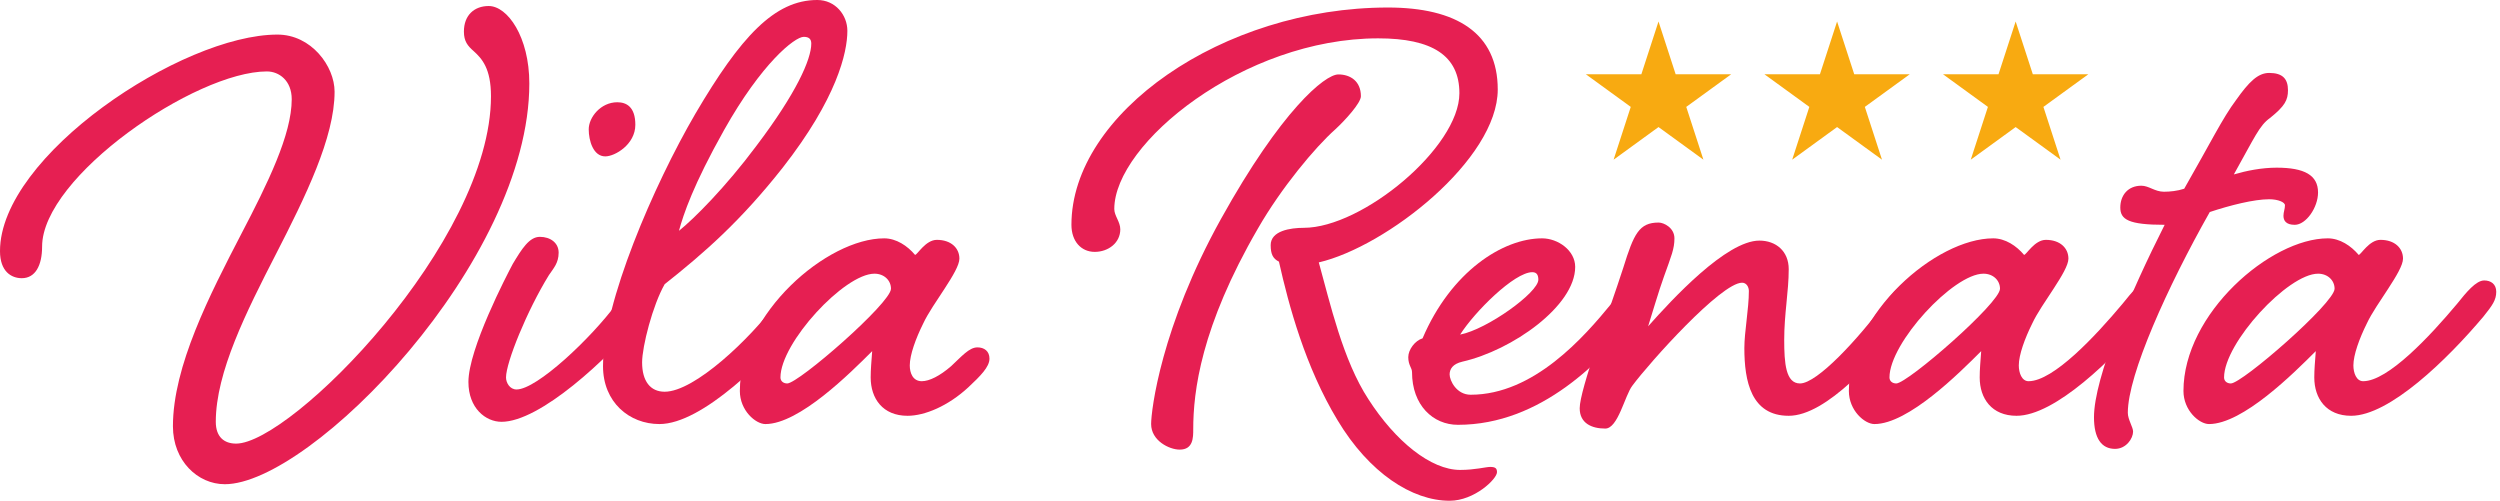 <?xml version="1.0" encoding="UTF-8" standalone="no"?><!DOCTYPE svg PUBLIC "-//W3C//DTD SVG 1.1//EN" "http://www.w3.org/Graphics/SVG/1.1/DTD/svg11.dtd"><svg width="100%" height="100%" viewBox="0 0 399 80" version="1.1" xmlns="http://www.w3.org/2000/svg" xmlns:xlink="http://www.w3.org/1999/xlink" xml:space="preserve" xmlns:serif="http://www.serif.com/" style="fill-rule:evenodd;clip-rule:evenodd;stroke-linejoin:round;stroke-miterlimit:2;"><g><path d="M27.6,68.04c0,5.52 3.96,9.24 8.28,9.24c13.68,-0 48.6,-35.52 48.6,-63.96c-0,-7.44 -3.48,-12.36 -6.48,-12.36c-2.28,-0 -3.96,1.44 -3.96,4.08c-0,1.56 0.6,2.28 1.56,3.12c1.32,1.2 2.76,2.76 2.76,7.2c0,23.28 -31.92,55.44 -40.68,55.44c-1.92,0 -3.24,-1.08 -3.24,-3.48c-0,-7.92 4.92,-17.64 9.6,-26.76c4.68,-9.12 9.36,-18.6 9.36,-25.92c-0,-4.08 -3.72,-9.12 -9.12,-9.12c-15.24,-0 -44.28,19.32 -44.28,34.56c-0,3.24 1.8,4.32 3.48,4.32c2.16,-0 3.24,-2.04 3.24,-5.04c-0,-11.16 24.48,-27.96 35.88,-27.96c1.92,-0 3.96,1.44 3.96,4.44c-0,5.64 -3.84,13.44 -8.04,21.48c-5.04,9.72 -10.92,21.12 -10.92,30.72Z" style="fill:#e61f52;fill-rule:nonzero;"/><path d="M98.52,16.32c-2.64,-0 -4.56,2.4 -4.56,4.32c0,1.8 0.72,4.32 2.64,4.32c1.56,-0 4.8,-1.92 4.8,-5.04c0,-2.88 -1.44,-3.6 -2.88,-3.6Zm-0.12,32.16c-4.08,5.52 -12.72,13.68 -15.96,13.68c-1.08,-0 -1.68,-1.08 -1.68,-1.92c0,-2.4 3.36,-10.68 6.84,-16.32c0.72,-1.08 1.56,-1.92 1.56,-3.6c0,-1.56 -1.32,-2.52 -3,-2.52c-1.68,0 -2.88,1.92 -4.32,4.32c-0.96,1.8 -7.08,13.56 -7.08,18.84c-0,4.2 2.76,6.36 5.28,6.36c6.12,0 16.92,-9.96 22.56,-16.8c1.44,-1.8 2.04,-2.64 2.04,-3.96c-0,-1.2 -0.84,-1.8 -1.92,-1.8c-1.32,-0 -2.88,1.92 -4.32,3.72Z" style="fill:#e61f52;fill-rule:nonzero;"/><path d="M123.84,48.48c-4.08,5.52 -12.96,14.04 -17.76,14.04c-2.28,-0 -3.6,-1.68 -3.6,-4.68c-0,-2.52 1.68,-9.12 3.6,-12.48c6.36,-5.04 12.12,-10.08 18.84,-18.6c8.64,-11.04 10.32,-18.36 10.32,-21.84c0,-2.52 -1.92,-4.92 -4.8,-4.92c-6.84,0 -12.24,5.88 -19.44,18.12c-6.72,11.52 -14.76,30.24 -14.76,40.32c0,5.76 4.2,9.24 9,9.24c6.84,0 17.16,-10.32 22.8,-17.16c1.44,-1.8 2.04,-2.64 2.04,-3.96c0,-1.2 -0.84,-1.8 -1.92,-1.8c-1.32,-0 -2.88,1.92 -4.32,3.72Zm4.44,-42.6c0.84,0 1.2,0.36 1.2,1.08c0,2.52 -2.4,7.92 -8.76,16.32c-4.92,6.6 -9.96,11.64 -12.36,13.56c0.72,-2.64 2.28,-7.32 7.2,-16.08c6,-10.68 11.28,-14.88 12.72,-14.88Z" style="fill:#e61f52;fill-rule:nonzero;"/><path d="M151.8,58.44c-1.8,1.56 -3.48,2.4 -4.68,2.4c-1.44,-0 -1.92,-1.32 -1.92,-2.52c-0,-1.68 0.96,-4.32 2.16,-6.72c1.44,-3.12 5.76,-8.28 5.76,-10.32c0,-1.68 -1.32,-3 -3.6,-3c-1.8,-0 -3.12,2.4 -3.48,2.4c-1.2,-1.44 -3,-2.64 -4.92,-2.64c-9.12,-0 -23.04,12 -23.04,24.36c-0,3.12 2.52,5.28 4.08,5.28c5.4,0 13.56,-8.16 17.04,-11.64c-0.12,1.68 -0.24,2.88 -0.24,4.2c-0,3.36 1.92,6.12 5.88,6.12c2.76,0 6.48,-1.56 9.72,-4.56c1.92,-1.8 3.36,-3.24 3.36,-4.56c-0,-1.2 -0.84,-1.8 -1.92,-1.8c-1.32,0 -2.52,1.44 -4.2,3Zm-12.24,-14.76c1.56,0 2.64,1.08 2.64,2.4c-0,2.28 -14.76,15.12 -16.56,15.12c-0.6,-0 -1.08,-0.36 -1.08,-0.96c-0,-5.52 10.2,-16.56 15,-16.56Z" style="fill:#e61f52;fill-rule:nonzero;"/><path d="M239.04,14.28c0,-9 -6.6,-13.08 -17.52,-13.08c-26.4,-0 -50.52,16.92 -50.52,34.68c0,2.64 1.56,4.32 3.72,4.32c2.16,-0 4.08,-1.44 4.08,-3.6c0,-1.2 -0.96,-2.16 -0.96,-3.24c0,-10.44 20.64,-27.24 42.12,-27.24c8.64,0 12.96,2.76 12.96,8.76c0,8.64 -15.48,21.48 -24.84,21.48c-2.16,-0 -5.28,0.48 -5.28,2.76c0,1.44 0.36,2.16 1.32,2.64c1.56,6.96 4.2,16.8 9.36,25.32c5.04,8.4 11.88,12.84 17.88,12.84c3.96,-0 7.56,-3.48 7.56,-4.56c0,-0.6 -0.24,-0.84 -1.08,-0.84c-0.72,-0 -2.4,0.48 -4.8,0.48c-4.68,0 -10.32,-4.56 -14.64,-11.28c-4.08,-6.24 -6.12,-15.36 -7.92,-21.84c10.8,-2.52 28.56,-16.44 28.56,-27.6Zm-25.44,-2.4c-2.16,0 -9.12,5.76 -18.72,23.04c-9.6,17.28 -11.16,30.6 -11.16,32.76c0,2.64 2.88,4.08 4.56,4.08c2.16,0 2.16,-1.92 2.16,-3.24c0,-6 1.2,-16.32 10.32,-32.04c3.72,-6.48 9.12,-12.96 12.36,-15.84c1.56,-1.44 4.08,-4.2 4.08,-5.28c0,-2.4 -1.68,-3.48 -3.6,-3.48Z" style="fill:#e61f52;fill-rule:nonzero;"/><path d="M257.16,48.48c-4.32,5.28 -12.36,14.52 -22.44,14.52c-2.28,0 -3.36,-2.28 -3.36,-3.24c0,-0.84 0.48,-1.68 2.04,-2.04c7.92,-1.8 18,-8.88 18,-15.12c-0,-2.64 -2.76,-4.56 -5.28,-4.56c-6.24,-0 -14.52,5.28 -19.08,15.96c-1.2,0.36 -2.28,1.8 -2.28,3c0,1.32 0.6,1.68 0.6,2.4c0,5.28 3.36,8.4 7.32,8.4c13.32,0 23.04,-10.32 28.68,-17.28c1.44,-1.8 2.04,-2.64 2.04,-3.96c0,-1.2 -0.84,-1.8 -1.92,-1.8c-1.32,-0 -2.88,1.92 -4.32,3.72Zm-12.6,-5.04c0.72,0 0.96,0.48 0.96,1.2c0,2.04 -8.16,7.92 -12.48,8.76c2.28,-3.6 8.64,-9.96 11.52,-9.96Z" style="fill:#e61f52;fill-rule:nonzero;"/><path d="M300.72,48.48c-4.08,5.52 -10.68,12.72 -13.44,12.72c-2.28,-0 -2.52,-3.24 -2.52,-6.96c-0,-4.2 0.72,-7.68 0.72,-11.28c-0,-2.88 -2.04,-4.56 -4.68,-4.56c-5.28,-0 -13.92,9.36 -17.76,13.68c0.24,-0.72 1.8,-6 2.52,-7.92c1.2,-3.36 1.68,-4.44 1.68,-6.12c-0,-1.68 -1.68,-2.52 -2.52,-2.52c-3.12,-0 -3.96,1.8 -5.64,7.2c-2.28,7.08 -6.96,19.44 -6.96,22.44c-0,2.4 1.92,3.24 4.08,3.24c2.04,-0 3.12,-5.28 4.32,-6.84c2.76,-3.72 14.16,-16.44 17.52,-16.44c0.72,0 1.08,0.72 1.08,1.32c-0,2.88 -0.72,6.48 -0.72,9.12c-0,5.28 1.08,10.8 7.08,10.8c6,0 13.92,-9 19.44,-15.84c1.44,-1.8 2.04,-2.64 2.04,-3.96c-0,-1.2 -0.84,-1.8 -1.92,-1.8c-1.32,0 -2.88,1.92 -4.32,3.72Z" style="fill:#e61f52;fill-rule:nonzero;"/><path d="M323.04,40.68c-1.2,-1.44 -3,-2.64 -4.92,-2.64c-9.12,-0 -23.04,12 -23.04,24.36c0,3.12 2.52,5.28 4.08,5.28c5.4,0 13.56,-8.16 17.04,-11.64c-0.12,1.68 -0.24,2.88 -0.24,4.2c0,3.36 1.92,6.12 5.88,6.12c6.12,0 15.36,-9 21.12,-15.84c1.44,-1.8 2.04,-2.64 2.04,-3.96c0,-1.2 -0.84,-1.8 -1.92,-1.8c-1.32,-0 -2.88,1.92 -4.32,3.72c-4.32,5.16 -11.04,12.36 -15,12.36c-1.08,-0 -1.56,-1.32 -1.56,-2.52c0,-1.68 0.96,-4.32 2.16,-6.72c1.44,-3.12 5.76,-8.28 5.76,-10.32c0,-1.68 -1.32,-3 -3.6,-3c-1.8,-0 -3.12,2.4 -3.48,2.4Zm-6.48,3c1.56,0 2.64,1.08 2.64,2.4c0,2.28 -14.76,15.12 -16.56,15.12c-0.6,0 -1.08,-0.36 -1.08,-0.96c0,-5.52 10.2,-16.56 15,-16.56Z" style="fill:#e61f52;fill-rule:nonzero;"/><path d="M341.76,29.64c-2.16,-0 -3.36,1.56 -3.36,3.48c0,1.92 1.32,2.76 7.08,2.76c-5.4,10.68 -11.28,24.36 -11.28,30.72c0,3.36 1.2,5.04 3.36,5.04c1.8,-0 2.88,-1.68 2.88,-2.76c0,-0.72 -0.84,-1.92 -0.84,-3c-0,-6.12 6.36,-20.16 13.08,-32.04c3.24,-1.08 7.08,-2.04 9.48,-2.04c1.44,0 2.52,0.48 2.52,0.96c0,0.6 -0.24,1.08 -0.24,1.68c0,0.72 0.36,1.44 1.8,1.44c1.8,0 3.72,-2.76 3.72,-5.16c-0,-2.76 -2.16,-3.96 -6.6,-3.96c-2.4,-0 -4.8,0.48 -6.84,1.08c3.36,-6 4.08,-7.8 5.76,-9c2.4,-1.92 2.88,-2.88 2.88,-4.44c-0,-1.8 -0.84,-2.76 -3,-2.76c-1.8,-0 -3.24,1.44 -5.28,4.32c-2.16,2.88 -4.08,6.84 -8.28,14.16c-1.08,0.36 -2.28,0.48 -3.24,0.48c-1.44,-0 -2.4,-0.96 -3.6,-0.96Z" style="fill:#e61f52;fill-rule:nonzero;"/><path d="M376.44,40.68c-1.2,-1.44 -3,-2.64 -4.92,-2.64c-9.12,-0 -23.04,12 -23.04,24.36c0,3.12 2.52,5.28 4.08,5.28c5.4,0 13.56,-8.16 17.04,-11.64c-0.12,1.68 -0.24,2.88 -0.24,4.2c0,3.36 1.92,6.12 5.88,6.12c6.12,0 15.36,-9 21.12,-15.84c1.44,-1.8 2.04,-2.64 2.04,-3.96c0,-1.2 -0.84,-1.8 -1.92,-1.8c-1.32,-0 -2.88,1.92 -4.32,3.72c-4.32,5.16 -11.04,12.36 -15,12.36c-1.08,-0 -1.56,-1.32 -1.56,-2.52c0,-1.68 0.96,-4.32 2.16,-6.72c1.44,-3.12 5.76,-8.28 5.76,-10.32c0,-1.68 -1.32,-3 -3.6,-3c-1.8,-0 -3.12,2.4 -3.48,2.4Zm-6.48,3c1.56,0 2.64,1.08 2.64,2.4c0,2.28 -14.76,15.12 -16.56,15.12c-0.6,0 -1.08,-0.36 -1.08,-0.96c0,-5.52 10.2,-16.56 15,-16.56Z" style="fill:#e61f52;fill-rule:nonzero;"/></g><path d="M264.698,3.431l2.737,8.423l8.857,0l-7.166,5.207l2.737,8.424l-7.165,-5.207l-7.166,5.207l2.737,-8.424l-7.166,-5.207l8.858,0l2.737,-8.423Z" style="fill:#f8aa11;"/><path d="M293.199,3.431l2.737,8.423l8.857,0l-7.166,5.207l2.737,8.424l-7.165,-5.207l-7.166,5.207l2.737,-8.424l-7.166,-5.207l8.857,0l2.738,-8.423Z" style="fill:#f8aa11;"/><path d="M321.699,3.431l2.738,8.423l8.857,0l-7.166,5.207l2.737,8.424l-7.166,-5.207l-7.165,5.207l2.737,-8.424l-7.166,-5.207l8.857,0l2.737,-8.423Z" style="fill:#f8aa11;"/></svg>